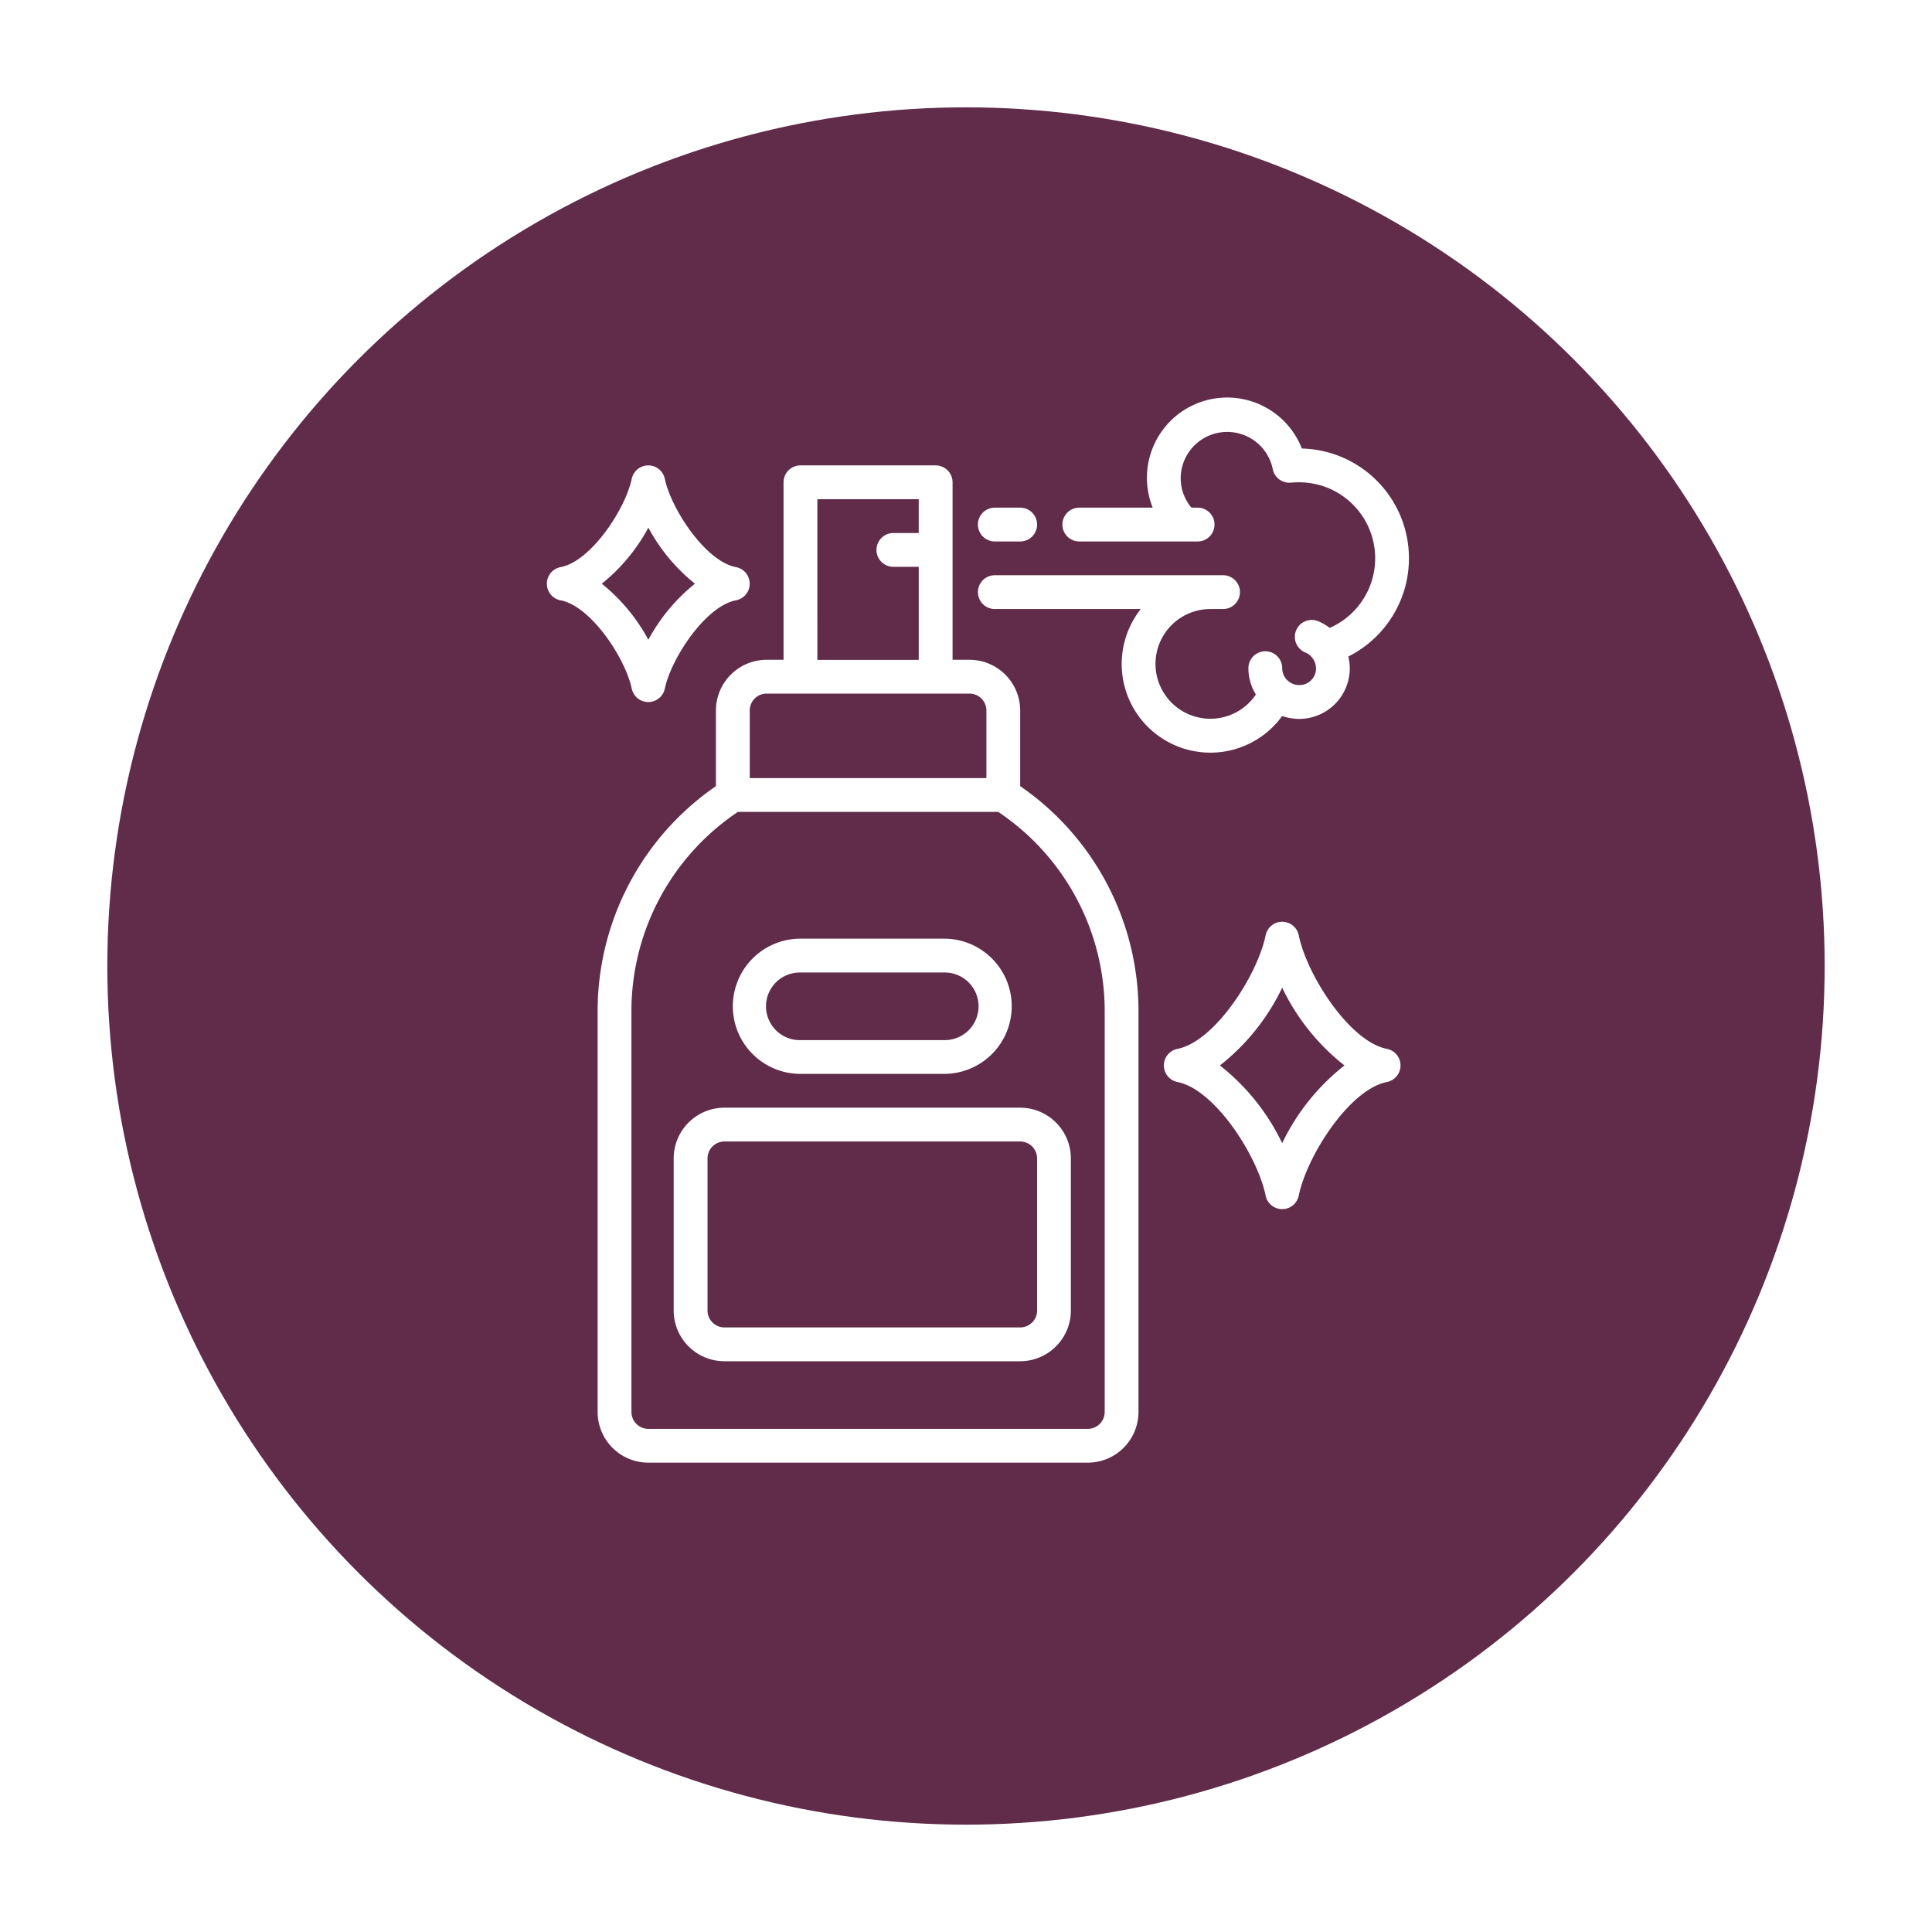 <svg xmlns="http://www.w3.org/2000/svg" xmlns:xlink="http://www.w3.org/1999/xlink" width="162" height="162" viewBox="0 0 162 162">
  <defs>
    <filter id="Ellisse_1" x="0" y="0" width="162" height="162" filterUnits="userSpaceOnUse">
      <feOffset dy="3" input="SourceAlpha"/>
      <feGaussianBlur stdDeviation="3" result="blur"/>
      <feFlood flood-opacity="0.161"/>
      <feComposite operator="in" in2="blur"/>
      <feComposite in="SourceGraphic"/>
    </filter>
  </defs>
  <g id="Raggruppa_130" data-name="Raggruppa 130" transform="translate(-461 -852)">
    <g transform="matrix(1, 0, 0, 1, 461, 852)" filter="url(#Ellisse_1)">
      <circle id="Ellisse_1-2" data-name="Ellisse 1" cx="72" cy="72" r="72" transform="translate(9 6)" fill="#602c4a"/>
    </g>
    <g id="Raggruppa_124" data-name="Raggruppa 124" transform="translate(477.859 868.355)">
      <path id="Tracciato_656" data-name="Tracciato 656" d="M120.7,89.657c-3.133-.616-6.712-6.2-7.388-9.522a1.417,1.417,0,0,0-2.778,0c-.676,3.32-4.255,8.906-7.388,9.522a1.417,1.417,0,0,0,0,2.781c3.133.616,6.712,6.2,7.388,9.522a1.417,1.417,0,0,0,2.778,0c.676-3.32,4.255-8.906,7.388-9.522a1.417,1.417,0,0,0,0-2.781Zm-8.777,7.911a18.377,18.377,0,0,0-5.223-6.52,18.383,18.383,0,0,0,5.223-6.52,18.377,18.377,0,0,0,5.223,6.52A18.383,18.383,0,0,0,111.921,97.567Z" transform="translate(-21.269 -18.064)" fill="#fff"/>
      <path id="Tracciato_657" data-name="Tracciato 657" d="M37.5,44.842a1.418,1.418,0,0,0,1.387-1.123c.548-2.584,3.438-6.929,5.963-7.405a1.417,1.417,0,0,0,0-2.785c-2.525-.476-5.415-4.822-5.963-7.405a1.418,1.418,0,0,0-2.774,0c-.548,2.584-3.438,6.929-5.963,7.405a1.417,1.417,0,0,0,0,2.785c2.525.476,5.415,4.822,5.963,7.405A1.418,1.418,0,0,0,37.5,44.842ZM33.6,34.921a15.35,15.35,0,0,0,3.906-4.7,15.35,15.35,0,0,0,3.906,4.7,15.35,15.35,0,0,0-3.906,4.7A15.35,15.35,0,0,0,33.6,34.921Z" transform="translate(0 -2.331)" fill="#fff"/>
      <path id="Tracciato_658" data-name="Tracciato 658" d="M56.669,92.338H68.716a5.669,5.669,0,1,0,0-11.338H56.669a5.669,5.669,0,1,0,0,11.338Zm0-8.5H68.716a2.835,2.835,0,1,1,0,5.669H56.669a2.835,2.835,0,1,1,0-5.669Z" transform="translate(-6.41 -18.647)" fill="#fff"/>
      <path id="Tracciato_659" data-name="Tracciato 659" d="M48.252,101A4.256,4.256,0,0,0,44,105.252v12.756a4.256,4.256,0,0,0,4.252,4.252h24.8a4.256,4.256,0,0,0,4.252-4.252V105.252A4.256,4.256,0,0,0,73.054,101Zm26.22,4.252v12.756a1.419,1.419,0,0,1-1.417,1.417h-24.8a1.419,1.419,0,0,1-1.417-1.417V105.252a1.419,1.419,0,0,1,1.417-1.417h24.8A1.419,1.419,0,0,1,74.472,105.252Z" transform="translate(-4.37 -24.474)" fill="#fff"/>
      <path id="Tracciato_660" data-name="Tracciato 660" d="M70.432,51.893V45.551A4.256,4.256,0,0,0,66.18,41.3H64.763V26.417A1.418,1.418,0,0,0,63.346,25H52.007a1.418,1.418,0,0,0-1.417,1.417V41.3H49.173a4.256,4.256,0,0,0-4.252,4.252v6.342A22.911,22.911,0,0,0,35,70.81v33.559a4.256,4.256,0,0,0,4.252,4.252H76.1a4.256,4.256,0,0,0,4.252-4.252V70.81A22.911,22.911,0,0,0,70.432,51.893ZM53.425,27.835h8.5v2.835H59.8a1.417,1.417,0,1,0,0,2.835h2.126v7.8h-8.5Zm-4.252,16.3H66.18A1.419,1.419,0,0,1,67.6,45.551V51.22H47.756V45.551A1.419,1.419,0,0,1,49.173,44.133Zm28.346,60.235a1.419,1.419,0,0,1-1.417,1.417H39.252a1.419,1.419,0,0,1-1.417-1.417V70.81a20.1,20.1,0,0,1,8.927-16.755H68.591A20.1,20.1,0,0,1,77.519,70.81Z" transform="translate(-1.748 -2.331)" fill="#fff"/>
      <path id="Tracciato_661" data-name="Tracciato 661" d="M81.417,32.835h2.126a1.417,1.417,0,1,0,0-2.835H81.417a1.417,1.417,0,1,0,0,2.835Z" transform="translate(-14.859 -3.788)" fill="#fff"/>
      <path id="Tracciato_662" data-name="Tracciato 662" d="M105.513,43.683l.023.006a4.157,4.157,0,0,0,.636.167l.091.014a4.2,4.2,0,0,0,.665.057,4.25,4.25,0,0,0,4.23-3.817,4.194,4.194,0,0,0,.022-.434,4.271,4.271,0,0,0-.043-.573c-.011-.077-.027-.152-.041-.228s-.018-.123-.033-.184a9.209,9.209,0,0,0-3.9-17.437,6.727,6.727,0,1,0-12.507,4.958H88.5a1.417,1.417,0,1,0,0,2.835h9.921a1.417,1.417,0,0,0,0-2.835h-.519a3.837,3.837,0,0,1-.9-2.48,3.9,3.9,0,0,1,7.72-.755,1.414,1.414,0,0,0,1.512,1.139c.225-.019.454-.03.69-.03A6.373,6.373,0,0,1,109.5,36.294a4.3,4.3,0,0,0-.979-.563,1.417,1.417,0,1,0-1.059,2.629,1.4,1.4,0,0,1,.571.439.077.077,0,0,0,.006.01,1.609,1.609,0,0,1,.132.2,1.44,1.44,0,0,1,.084.176c.016.043.029.089.042.135a1.39,1.39,0,0,1-1.365,1.769,1.408,1.408,0,0,1-.962-.386c-.013-.011-.028-.018-.04-.03a1.412,1.412,0,0,1-.415-1,1.417,1.417,0,1,0-2.835,0,4.219,4.219,0,0,0,.626,2.209,4.6,4.6,0,1,1-3.815-7.169h1.063a1.417,1.417,0,1,0,0-2.835H81.417a1.417,1.417,0,1,0,0,2.835H93.656a7.435,7.435,0,1,0,11.858,8.967Z" transform="translate(-14.859)" fill="#fff"/>
    </g>
  </g>
</svg>
